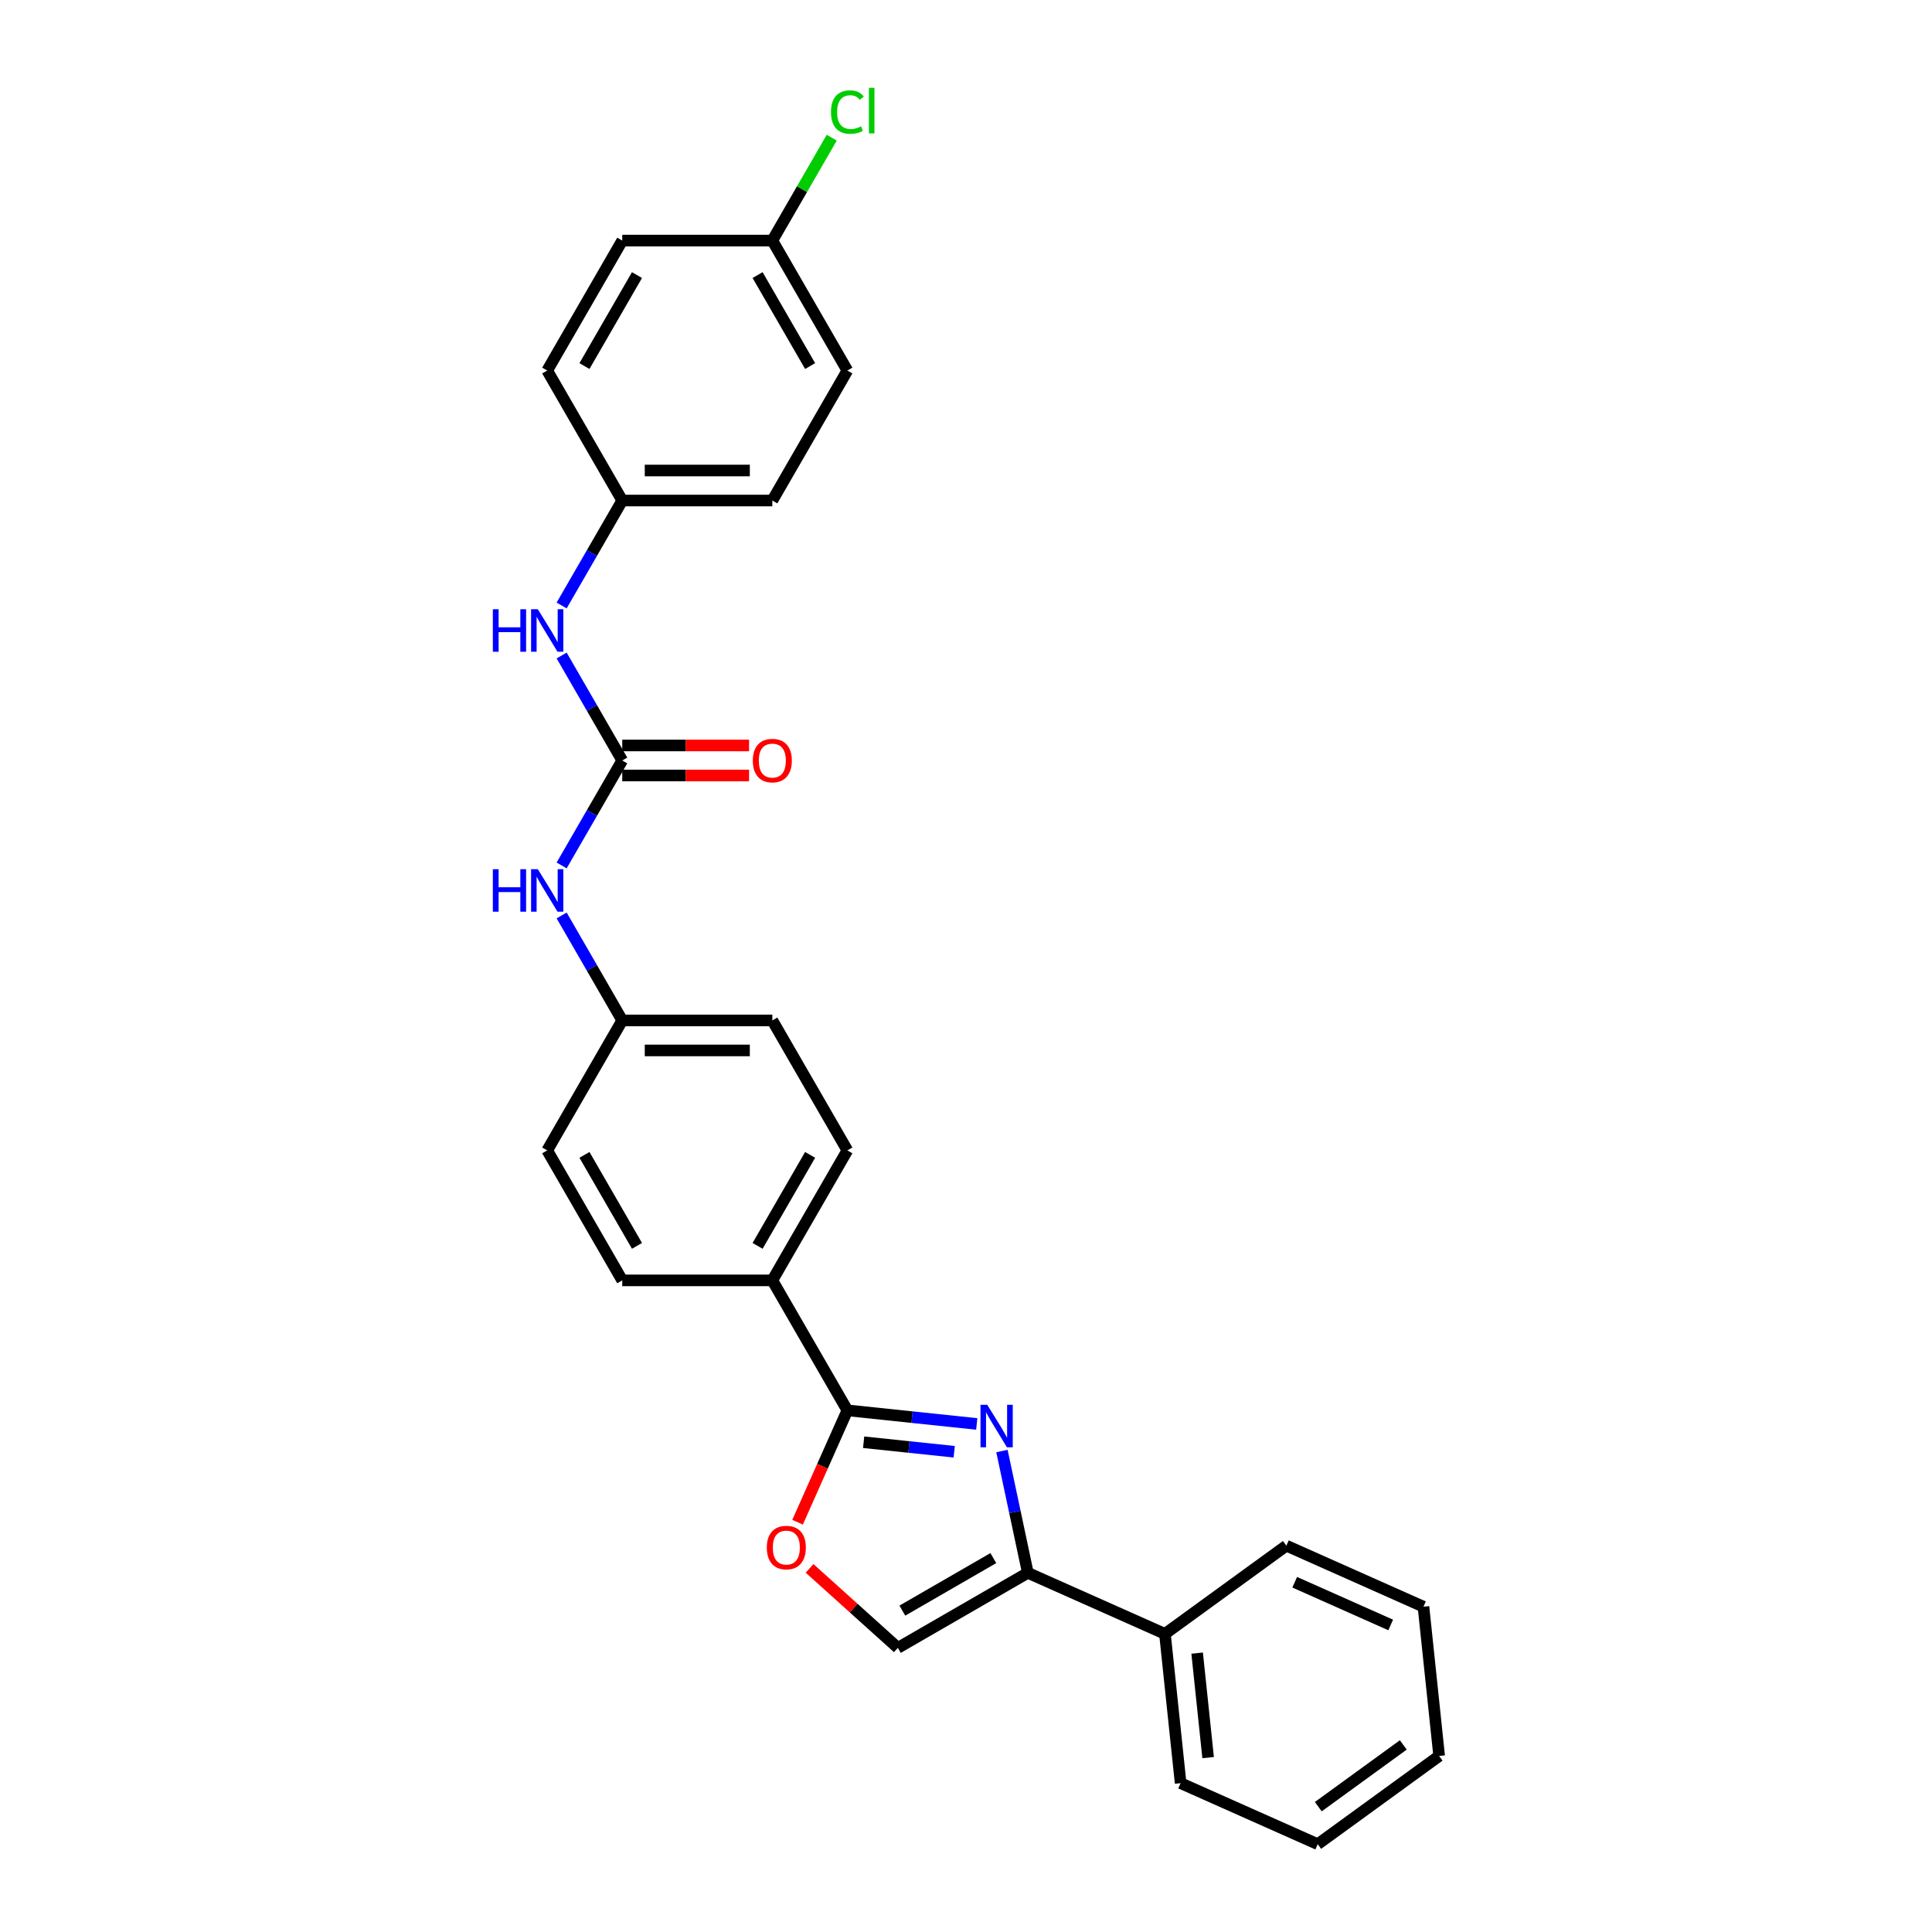 <?xml version='1.0' encoding='iso-8859-1'?>
<svg version='1.1' baseProfile='full'
              xmlns='http://www.w3.org/2000/svg'
                      xmlns:rdkit='http://www.rdkit.org/xml'
                      xmlns:xlink='http://www.w3.org/1999/xlink'
                  xml:space='preserve'
width='1000px' height='1000px' viewBox='0 0 1000 1000'>
<!-- END OF HEADER -->
<rect style='opacity:1.0;fill:#FFFFFF;stroke:none' width='1000' height='1000' x='0' y='0'> </rect>
<path class='bond-0' d='M 505.569,737.031 L 472.083,733.512' style='fill:none;fill-rule:evenodd;stroke:#0000FF;stroke-width:6px;stroke-linecap:butt;stroke-linejoin:miter;stroke-opacity:1' />
<path class='bond-0' d='M 472.083,733.512 L 438.597,729.992' style='fill:none;fill-rule:evenodd;stroke:#000000;stroke-width:6px;stroke-linecap:butt;stroke-linejoin:miter;stroke-opacity:1' />
<path class='bond-0' d='M 493.899,751.427 L 470.459,748.963' style='fill:none;fill-rule:evenodd;stroke:#0000FF;stroke-width:6px;stroke-linecap:butt;stroke-linejoin:miter;stroke-opacity:1' />
<path class='bond-0' d='M 470.459,748.963 L 447.019,746.5' style='fill:none;fill-rule:evenodd;stroke:#000000;stroke-width:6px;stroke-linecap:butt;stroke-linejoin:miter;stroke-opacity:1' />
<path class='bond-1' d='M 518.605,751.054 L 525.305,782.575' style='fill:none;fill-rule:evenodd;stroke:#0000FF;stroke-width:6px;stroke-linecap:butt;stroke-linejoin:miter;stroke-opacity:1' />
<path class='bond-1' d='M 525.305,782.575 L 532.005,814.097' style='fill:none;fill-rule:evenodd;stroke:#000000;stroke-width:6px;stroke-linecap:butt;stroke-linejoin:miter;stroke-opacity:1' />
<path class='bond-3' d='M 438.597,729.992 L 425.708,758.942' style='fill:none;fill-rule:evenodd;stroke:#000000;stroke-width:6px;stroke-linecap:butt;stroke-linejoin:miter;stroke-opacity:1' />
<path class='bond-3' d='M 425.708,758.942 L 412.819,787.892' style='fill:none;fill-rule:evenodd;stroke:#FF0000;stroke-width:6px;stroke-linecap:butt;stroke-linejoin:miter;stroke-opacity:1' />
<path class='bond-7' d='M 438.597,729.992 L 399.756,662.718' style='fill:none;fill-rule:evenodd;stroke:#000000;stroke-width:6px;stroke-linecap:butt;stroke-linejoin:miter;stroke-opacity:1' />
<path class='bond-4' d='M 532.005,814.097 L 464.73,852.938' style='fill:none;fill-rule:evenodd;stroke:#000000;stroke-width:6px;stroke-linecap:butt;stroke-linejoin:miter;stroke-opacity:1' />
<path class='bond-4' d='M 514.145,806.468 L 467.053,833.657' style='fill:none;fill-rule:evenodd;stroke:#000000;stroke-width:6px;stroke-linecap:butt;stroke-linejoin:miter;stroke-opacity:1' />
<path class='bond-9' d='M 532.005,814.097 L 602.971,845.693' style='fill:none;fill-rule:evenodd;stroke:#000000;stroke-width:6px;stroke-linecap:butt;stroke-linejoin:miter;stroke-opacity:1' />
<path class='bond-2' d='M 322.074,393.62 L 306.39,420.786' style='fill:none;fill-rule:evenodd;stroke:#000000;stroke-width:6px;stroke-linecap:butt;stroke-linejoin:miter;stroke-opacity:1' />
<path class='bond-2' d='M 306.39,420.786 L 290.705,447.952' style='fill:none;fill-rule:evenodd;stroke:#0000FF;stroke-width:6px;stroke-linecap:butt;stroke-linejoin:miter;stroke-opacity:1' />
<path class='bond-5' d='M 322.074,393.62 L 306.39,366.453' style='fill:none;fill-rule:evenodd;stroke:#000000;stroke-width:6px;stroke-linecap:butt;stroke-linejoin:miter;stroke-opacity:1' />
<path class='bond-5' d='M 306.39,366.453 L 290.705,339.287' style='fill:none;fill-rule:evenodd;stroke:#0000FF;stroke-width:6px;stroke-linecap:butt;stroke-linejoin:miter;stroke-opacity:1' />
<path class='bond-8' d='M 322.074,401.388 L 354.895,401.388' style='fill:none;fill-rule:evenodd;stroke:#000000;stroke-width:6px;stroke-linecap:butt;stroke-linejoin:miter;stroke-opacity:1' />
<path class='bond-8' d='M 354.895,401.388 L 387.716,401.388' style='fill:none;fill-rule:evenodd;stroke:#FF0000;stroke-width:6px;stroke-linecap:butt;stroke-linejoin:miter;stroke-opacity:1' />
<path class='bond-8' d='M 322.074,385.851 L 354.895,385.851' style='fill:none;fill-rule:evenodd;stroke:#000000;stroke-width:6px;stroke-linecap:butt;stroke-linejoin:miter;stroke-opacity:1' />
<path class='bond-8' d='M 354.895,385.851 L 387.716,385.851' style='fill:none;fill-rule:evenodd;stroke:#FF0000;stroke-width:6px;stroke-linecap:butt;stroke-linejoin:miter;stroke-opacity:1' />
<path class='bond-27' d='M 419.042,811.8 L 441.886,832.369' style='fill:none;fill-rule:evenodd;stroke:#FF0000;stroke-width:6px;stroke-linecap:butt;stroke-linejoin:miter;stroke-opacity:1' />
<path class='bond-27' d='M 441.886,832.369 L 464.73,852.938' style='fill:none;fill-rule:evenodd;stroke:#000000;stroke-width:6px;stroke-linecap:butt;stroke-linejoin:miter;stroke-opacity:1' />
<path class='bond-13' d='M 290.705,313.403 L 306.39,286.237' style='fill:none;fill-rule:evenodd;stroke:#0000FF;stroke-width:6px;stroke-linecap:butt;stroke-linejoin:miter;stroke-opacity:1' />
<path class='bond-13' d='M 306.39,286.237 L 322.074,259.07' style='fill:none;fill-rule:evenodd;stroke:#000000;stroke-width:6px;stroke-linecap:butt;stroke-linejoin:miter;stroke-opacity:1' />
<path class='bond-6' d='M 290.705,473.836 L 306.39,501.002' style='fill:none;fill-rule:evenodd;stroke:#0000FF;stroke-width:6px;stroke-linecap:butt;stroke-linejoin:miter;stroke-opacity:1' />
<path class='bond-6' d='M 306.39,501.002 L 322.074,528.169' style='fill:none;fill-rule:evenodd;stroke:#000000;stroke-width:6px;stroke-linecap:butt;stroke-linejoin:miter;stroke-opacity:1' />
<path class='bond-10' d='M 399.756,662.718 L 438.597,595.443' style='fill:none;fill-rule:evenodd;stroke:#000000;stroke-width:6px;stroke-linecap:butt;stroke-linejoin:miter;stroke-opacity:1' />
<path class='bond-10' d='M 392.128,644.858 L 419.316,597.766' style='fill:none;fill-rule:evenodd;stroke:#000000;stroke-width:6px;stroke-linecap:butt;stroke-linejoin:miter;stroke-opacity:1' />
<path class='bond-11' d='M 399.756,662.718 L 322.074,662.718' style='fill:none;fill-rule:evenodd;stroke:#000000;stroke-width:6px;stroke-linecap:butt;stroke-linejoin:miter;stroke-opacity:1' />
<path class='bond-22' d='M 602.971,845.693 L 611.091,922.949' style='fill:none;fill-rule:evenodd;stroke:#000000;stroke-width:6px;stroke-linecap:butt;stroke-linejoin:miter;stroke-opacity:1' />
<path class='bond-22' d='M 619.64,855.657 L 625.324,909.737' style='fill:none;fill-rule:evenodd;stroke:#000000;stroke-width:6px;stroke-linecap:butt;stroke-linejoin:miter;stroke-opacity:1' />
<path class='bond-23' d='M 602.971,845.693 L 665.817,800.033' style='fill:none;fill-rule:evenodd;stroke:#000000;stroke-width:6px;stroke-linecap:butt;stroke-linejoin:miter;stroke-opacity:1' />
<path class='bond-16' d='M 438.597,595.443 L 399.756,528.169' style='fill:none;fill-rule:evenodd;stroke:#000000;stroke-width:6px;stroke-linecap:butt;stroke-linejoin:miter;stroke-opacity:1' />
<path class='bond-15' d='M 322.074,662.718 L 283.233,595.443' style='fill:none;fill-rule:evenodd;stroke:#000000;stroke-width:6px;stroke-linecap:butt;stroke-linejoin:miter;stroke-opacity:1' />
<path class='bond-15' d='M 329.703,644.858 L 302.515,597.766' style='fill:none;fill-rule:evenodd;stroke:#000000;stroke-width:6px;stroke-linecap:butt;stroke-linejoin:miter;stroke-opacity:1' />
<path class='bond-12' d='M 322.074,528.169 L 283.233,595.443' style='fill:none;fill-rule:evenodd;stroke:#000000;stroke-width:6px;stroke-linecap:butt;stroke-linejoin:miter;stroke-opacity:1' />
<path class='bond-28' d='M 322.074,528.169 L 399.756,528.169' style='fill:none;fill-rule:evenodd;stroke:#000000;stroke-width:6px;stroke-linecap:butt;stroke-linejoin:miter;stroke-opacity:1' />
<path class='bond-28' d='M 333.727,543.705 L 388.104,543.705' style='fill:none;fill-rule:evenodd;stroke:#000000;stroke-width:6px;stroke-linecap:butt;stroke-linejoin:miter;stroke-opacity:1' />
<path class='bond-18' d='M 322.074,259.07 L 283.233,191.796' style='fill:none;fill-rule:evenodd;stroke:#000000;stroke-width:6px;stroke-linecap:butt;stroke-linejoin:miter;stroke-opacity:1' />
<path class='bond-19' d='M 322.074,259.07 L 399.756,259.07' style='fill:none;fill-rule:evenodd;stroke:#000000;stroke-width:6px;stroke-linecap:butt;stroke-linejoin:miter;stroke-opacity:1' />
<path class='bond-19' d='M 333.727,243.534 L 388.104,243.534' style='fill:none;fill-rule:evenodd;stroke:#000000;stroke-width:6px;stroke-linecap:butt;stroke-linejoin:miter;stroke-opacity:1' />
<path class='bond-14' d='M 399.756,124.521 L 438.597,191.796' style='fill:none;fill-rule:evenodd;stroke:#000000;stroke-width:6px;stroke-linecap:butt;stroke-linejoin:miter;stroke-opacity:1' />
<path class='bond-14' d='M 392.128,142.381 L 419.316,189.473' style='fill:none;fill-rule:evenodd;stroke:#000000;stroke-width:6px;stroke-linecap:butt;stroke-linejoin:miter;stroke-opacity:1' />
<path class='bond-17' d='M 399.756,124.521 L 415.132,97.891' style='fill:none;fill-rule:evenodd;stroke:#000000;stroke-width:6px;stroke-linecap:butt;stroke-linejoin:miter;stroke-opacity:1' />
<path class='bond-17' d='M 415.132,97.891 L 430.507,71.26' style='fill:none;fill-rule:evenodd;stroke:#00CC00;stroke-width:6px;stroke-linecap:butt;stroke-linejoin:miter;stroke-opacity:1' />
<path class='bond-30' d='M 399.756,124.521 L 322.074,124.521' style='fill:none;fill-rule:evenodd;stroke:#000000;stroke-width:6px;stroke-linecap:butt;stroke-linejoin:miter;stroke-opacity:1' />
<path class='bond-21' d='M 283.233,191.796 L 322.074,124.521' style='fill:none;fill-rule:evenodd;stroke:#000000;stroke-width:6px;stroke-linecap:butt;stroke-linejoin:miter;stroke-opacity:1' />
<path class='bond-21' d='M 302.515,189.473 L 329.703,142.381' style='fill:none;fill-rule:evenodd;stroke:#000000;stroke-width:6px;stroke-linecap:butt;stroke-linejoin:miter;stroke-opacity:1' />
<path class='bond-20' d='M 399.756,259.07 L 438.597,191.796' style='fill:none;fill-rule:evenodd;stroke:#000000;stroke-width:6px;stroke-linecap:butt;stroke-linejoin:miter;stroke-opacity:1' />
<path class='bond-24' d='M 611.091,922.949 L 682.057,954.545' style='fill:none;fill-rule:evenodd;stroke:#000000;stroke-width:6px;stroke-linecap:butt;stroke-linejoin:miter;stroke-opacity:1' />
<path class='bond-25' d='M 665.817,800.033 L 736.783,831.629' style='fill:none;fill-rule:evenodd;stroke:#000000;stroke-width:6px;stroke-linecap:butt;stroke-linejoin:miter;stroke-opacity:1' />
<path class='bond-25' d='M 670.143,818.965 L 719.819,841.082' style='fill:none;fill-rule:evenodd;stroke:#000000;stroke-width:6px;stroke-linecap:butt;stroke-linejoin:miter;stroke-opacity:1' />
<path class='bond-29' d='M 682.057,954.545 L 744.903,908.885' style='fill:none;fill-rule:evenodd;stroke:#000000;stroke-width:6px;stroke-linecap:butt;stroke-linejoin:miter;stroke-opacity:1' />
<path class='bond-29' d='M 682.352,935.127 L 726.344,903.165' style='fill:none;fill-rule:evenodd;stroke:#000000;stroke-width:6px;stroke-linecap:butt;stroke-linejoin:miter;stroke-opacity:1' />
<path class='bond-26' d='M 736.783,831.629 L 744.903,908.885' style='fill:none;fill-rule:evenodd;stroke:#000000;stroke-width:6px;stroke-linecap:butt;stroke-linejoin:miter;stroke-opacity:1' />
<path  class='atom-0' d='M 510.991 727.113
L 518.2 738.765
Q 518.915 739.915, 520.064 741.996
Q 521.214 744.078, 521.276 744.203
L 521.276 727.113
L 524.197 727.113
L 524.197 749.112
L 521.183 749.112
L 513.446 736.372
Q 512.545 734.881, 511.581 733.172
Q 510.649 731.463, 510.37 730.935
L 510.37 749.112
L 507.511 749.112
L 507.511 727.113
L 510.991 727.113
' fill='#0000FF'/>
<path  class='atom-4' d='M 396.903 801.021
Q 396.903 795.738, 399.513 792.786
Q 402.123 789.834, 407.001 789.834
Q 411.88 789.834, 414.49 792.786
Q 417.1 795.738, 417.1 801.021
Q 417.1 806.365, 414.459 809.41
Q 411.818 812.424, 407.001 812.424
Q 402.154 812.424, 399.513 809.41
Q 396.903 806.396, 396.903 801.021
M 407.001 809.938
Q 410.357 809.938, 412.159 807.701
Q 413.993 805.433, 413.993 801.021
Q 413.993 796.701, 412.159 794.526
Q 410.357 792.32, 407.001 792.32
Q 403.645 792.32, 401.812 794.495
Q 400.01 796.67, 400.01 801.021
Q 400.01 805.464, 401.812 807.701
Q 403.645 809.938, 407.001 809.938
' fill='#FF0000'/>
<path  class='atom-6' d='M 255.097 315.345
L 258.08 315.345
L 258.08 324.698
L 269.328 324.698
L 269.328 315.345
L 272.311 315.345
L 272.311 337.345
L 269.328 337.345
L 269.328 327.184
L 258.08 327.184
L 258.08 337.345
L 255.097 337.345
L 255.097 315.345
' fill='#0000FF'/>
<path  class='atom-6' d='M 278.371 315.345
L 285.579 326.997
Q 286.294 328.147, 287.444 330.229
Q 288.594 332.311, 288.656 332.435
L 288.656 315.345
L 291.577 315.345
L 291.577 337.345
L 288.562 337.345
L 280.825 324.605
Q 279.924 323.113, 278.961 321.404
Q 278.029 319.695, 277.749 319.167
L 277.749 337.345
L 274.89 337.345
L 274.89 315.345
L 278.371 315.345
' fill='#0000FF'/>
<path  class='atom-7' d='M 255.097 449.894
L 258.08 449.894
L 258.08 459.247
L 269.328 459.247
L 269.328 449.894
L 272.311 449.894
L 272.311 471.894
L 269.328 471.894
L 269.328 461.733
L 258.08 461.733
L 258.08 471.894
L 255.097 471.894
L 255.097 449.894
' fill='#0000FF'/>
<path  class='atom-7' d='M 278.371 449.894
L 285.579 461.547
Q 286.294 462.696, 287.444 464.778
Q 288.594 466.86, 288.656 466.984
L 288.656 449.894
L 291.577 449.894
L 291.577 471.894
L 288.562 471.894
L 280.825 459.154
Q 279.924 457.663, 278.961 455.954
Q 278.029 454.245, 277.749 453.716
L 277.749 471.894
L 274.89 471.894
L 274.89 449.894
L 278.371 449.894
' fill='#0000FF'/>
<path  class='atom-9' d='M 389.658 393.682
Q 389.658 388.399, 392.268 385.447
Q 394.878 382.495, 399.756 382.495
Q 404.635 382.495, 407.245 385.447
Q 409.855 388.399, 409.855 393.682
Q 409.855 399.026, 407.214 402.071
Q 404.573 405.085, 399.756 405.085
Q 394.909 405.085, 392.268 402.071
Q 389.658 399.057, 389.658 393.682
M 399.756 402.6
Q 403.112 402.6, 404.915 400.362
Q 406.748 398.094, 406.748 393.682
Q 406.748 389.363, 404.915 387.187
Q 403.112 384.981, 399.756 384.981
Q 396.401 384.981, 394.567 387.156
Q 392.765 389.331, 392.765 393.682
Q 392.765 398.125, 394.567 400.362
Q 396.401 402.6, 399.756 402.6
' fill='#FF0000'/>
<path  class='atom-18' d='M 430.115 58.008
Q 430.115 52.539, 432.663 49.68
Q 435.242 46.791, 440.12 46.791
Q 444.657 46.791, 447.08 49.991
L 445.03 51.669
Q 443.258 49.339, 440.12 49.339
Q 436.795 49.339, 435.024 51.576
Q 433.284 53.782, 433.284 58.008
Q 433.284 62.358, 435.086 64.595
Q 436.92 66.833, 440.462 66.833
Q 442.885 66.833, 445.713 65.372
L 446.583 67.703
Q 445.433 68.448, 443.693 68.883
Q 441.953 69.319, 440.027 69.319
Q 435.242 69.319, 432.663 66.398
Q 430.115 63.477, 430.115 58.008
' fill='#00CC00'/>
<path  class='atom-18' d='M 449.753 45.455
L 452.611 45.455
L 452.611 69.039
L 449.753 69.039
L 449.753 45.455
' fill='#00CC00'/>
</svg>
